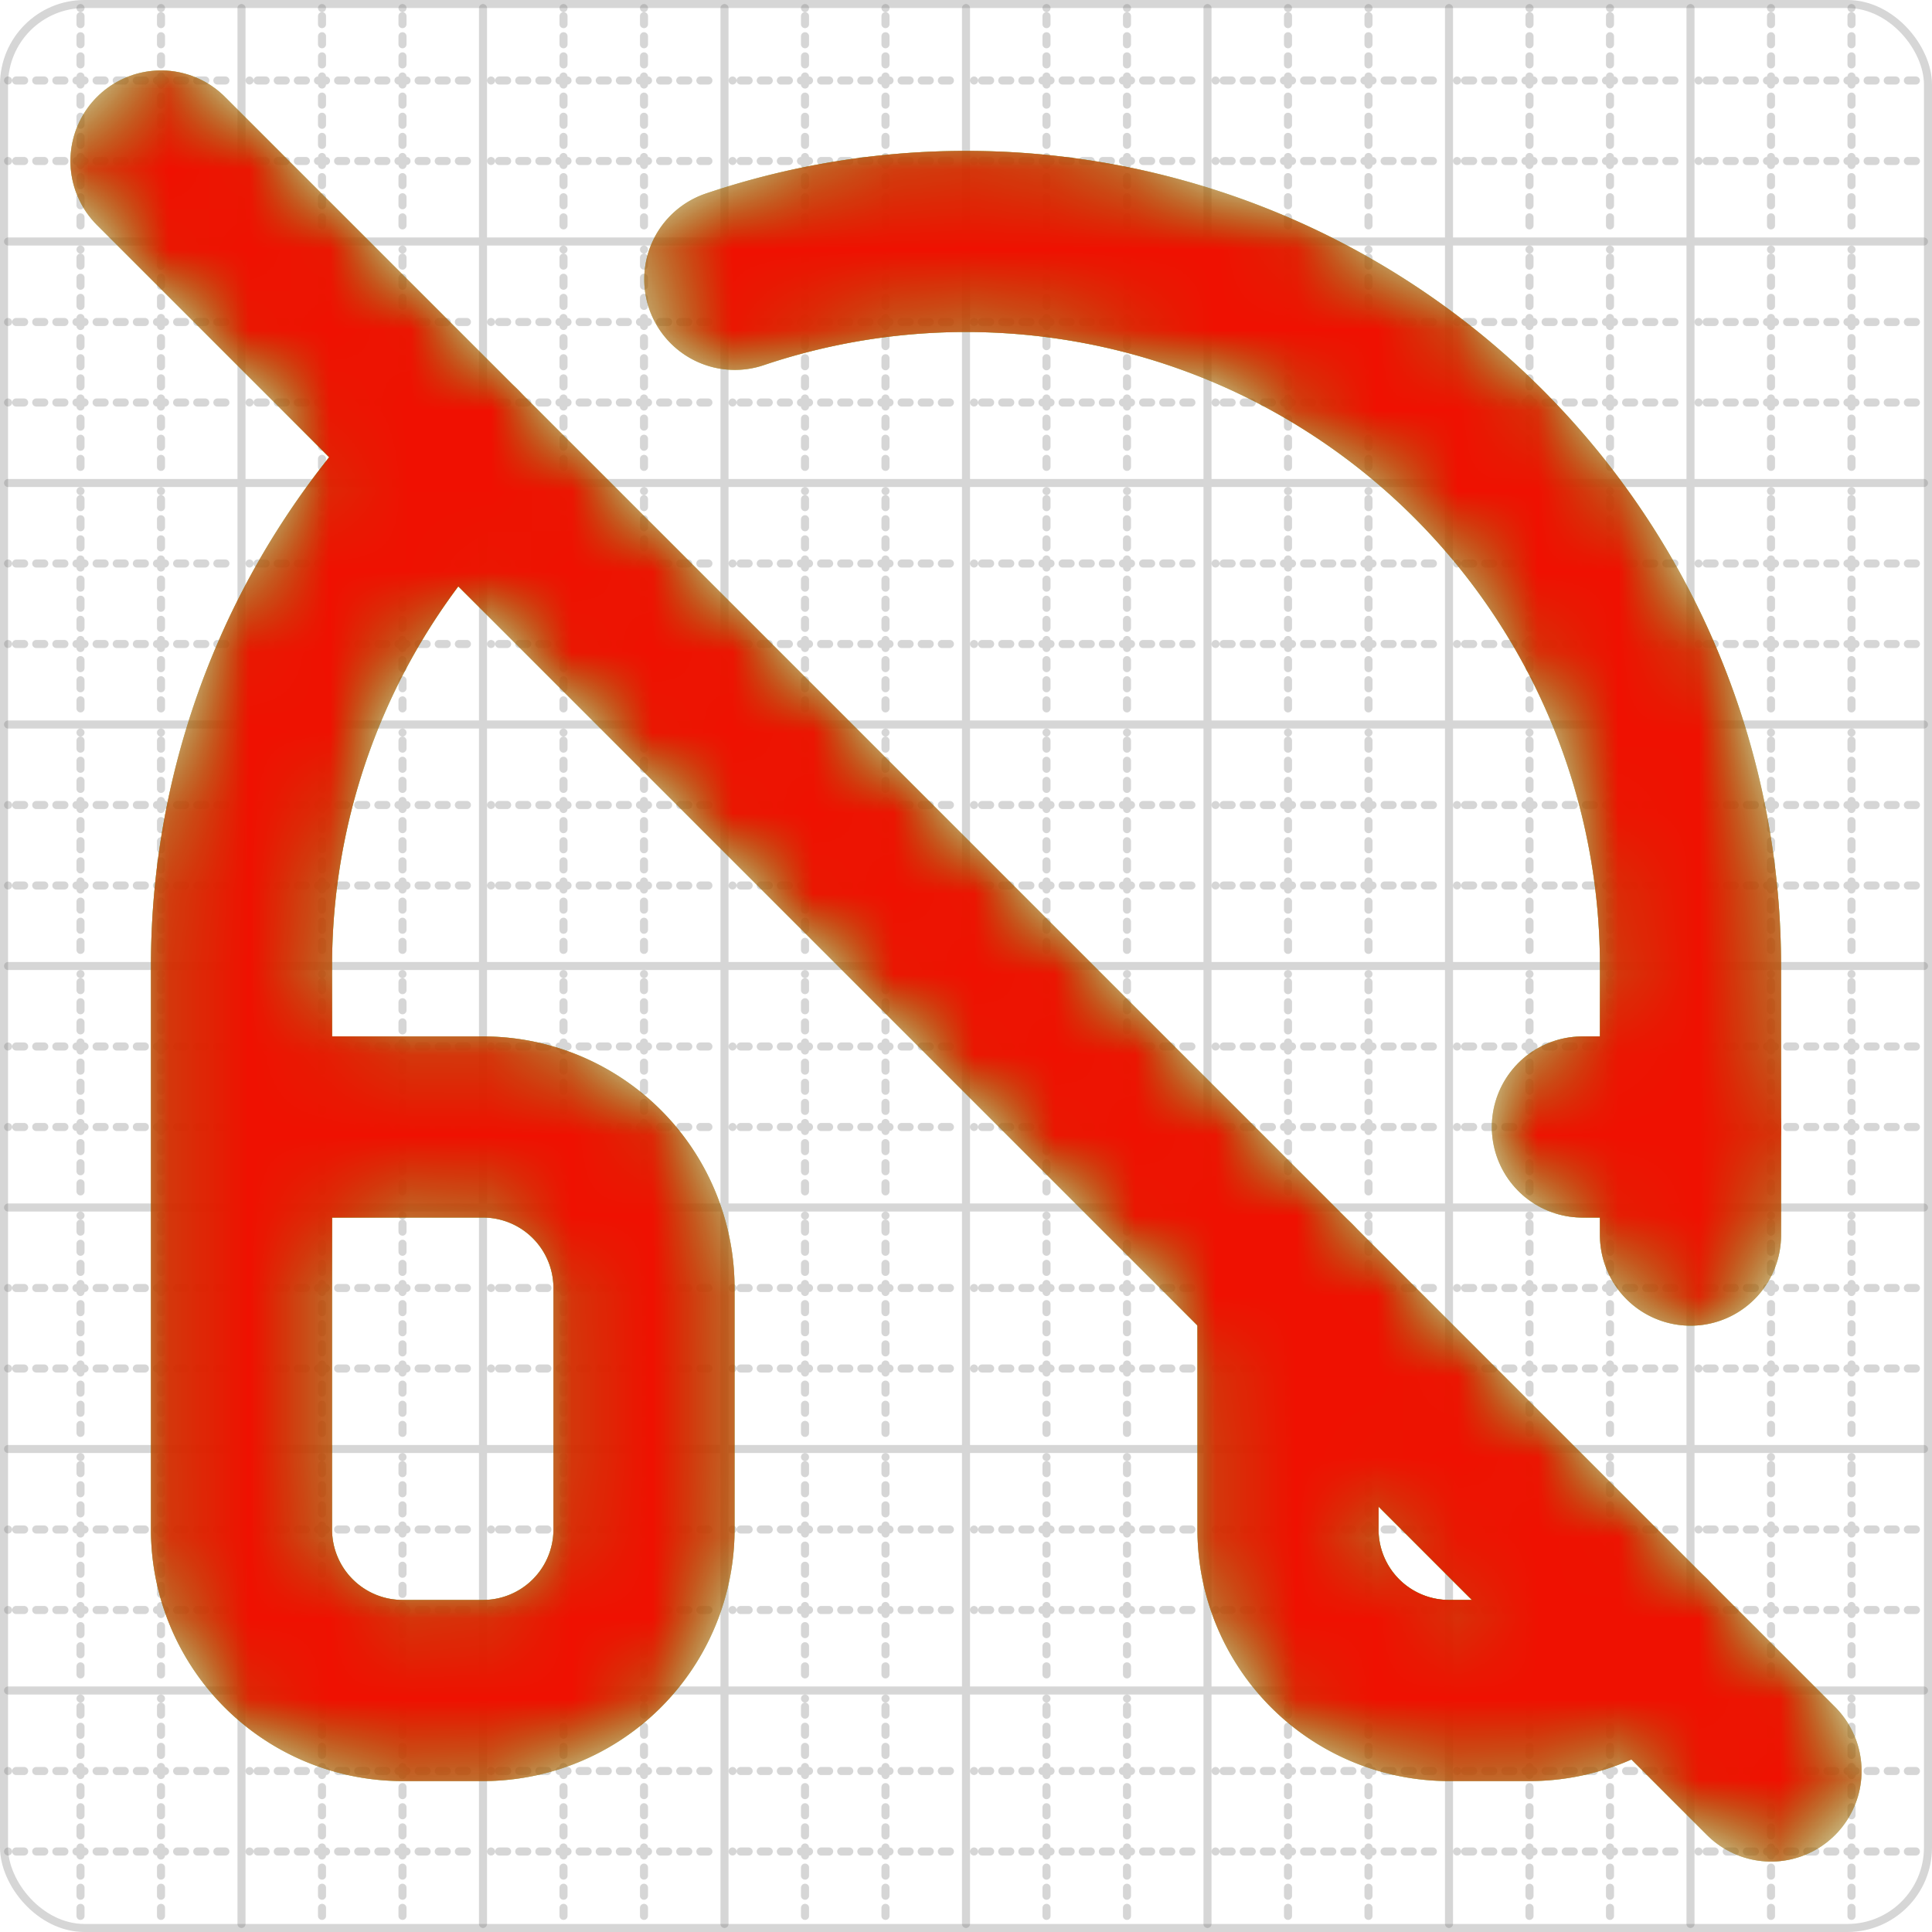 <svg xmlns="http://www.w3.org/2000/svg" width="24" height="24" viewBox="0 0 24 24" fill="none" stroke="currentColor" stroke-width="2" stroke-linecap="round" stroke-linejoin="round"><style>
  @media screen and (prefers-color-scheme: light) {
    .svg-preview-grid-rect { fill: none }
  }
  @media screen and (prefers-color-scheme: dark) {
    .svg-preview-grid-rect { fill: none }
    .svg
    .svg-preview-grid-group,
    .svg-preview-radii-group,
    .svg-preview-shadow-mask-group,
    .svg-preview-shadow-group {
      stroke: #fff;
    }
  }
</style><g class="svg-preview-grid-group" stroke-linecap="butt" stroke-width="0.1" stroke="#777" stroke-opacity="0.3"><rect class="svg-preview-grid-rect" width="23.9" height="23.9" x="0.05" y="0.05" rx="1" fill="#fff"></rect><path stroke-dasharray="0 0.1 0.1 0.15 0.1 0.15 0.1 0.15 0.1 0.15 0.1 0.15 0.1 0.15 0.1 0.15 0.1 0.15 0.1 0.15 0.1 0.15 0.1 0.15 0 0.15" stroke-width="0.1" d="M0.1 1h23.8M1 0.1v23.8M0.1 2h23.8M2 0.1v23.8M0.1 4h23.8M4 0.1v23.8M0.1 5h23.8M5 0.1v23.8M0.1 7h23.8M7 0.1v23.8M0.1 8h23.8M8 0.1v23.8M0.1 10h23.8M10 0.1v23.8M0.1 11h23.8M11 0.1v23.8M0.1 13h23.8M13 0.1v23.8M0.1 14h23.8M14 0.1v23.8M0.1 16h23.8M16 0.1v23.8M0.1 17h23.8M17 0.1v23.8M0.1 19h23.8M19 0.1v23.8M0.1 20h23.8M20 0.1v23.8M0.1 22h23.8M22 0.1v23.8M0.1 23h23.8M23 0.1v23.8"></path><path d="M0.1 3h23.8M3 0.1v23.8M0.1 6h23.8M6 0.1v23.8M0.1 9h23.8M9 0.1v23.8M0.1 12h23.8M12 0.1v23.8M0.1 15h23.8M15 0.1v23.8M0.1 18h23.8M18 0.1v23.8M0.1 21h23.8M21 0.1v23.8"></path></g><mask id="gray" maskUnits="userSpaceOnUse"><rect x="0" y="0" width="24" height="24" fill="#000" stroke="none"></rect><g stroke="#fff"><path d="M21 14h-1.343"></path><path d="M9.128 3.47A9 9 0 0 1 21 12v3.343"></path><path d="m2 2 20 20"></path><path d="M20.414 20.414A2 2 0 0 1 19 21h-1a2 2 0 0 1-2-2v-3"></path><path d="M3 14h3a2 2 0 0 1 2 2v3a2 2 0 0 1-2 2H5a2 2 0 0 1-2-2v-7a9 9 0 0 1 2.636-6.364"></path></g></mask><defs xmlns="http://www.w3.org/2000/svg"><pattern id="pattern-:R4:" width=".1" height=".1" patternUnits="userSpaceOnUse" patternTransform="rotate(45 50 50)"><line stroke="#777" stroke-width="0.1" y2="1"></line><line stroke="#777" stroke-width="0.1" y2="1"></line></pattern></defs><mask id="svg-preview-backdrop-mask-:R4:" maskUnits="userSpaceOnUse"><g stroke="#fff"><g mask="url('#gray')"><path d="M21 14h-1.343" /><path d="M9.128 3.47A9 9 0 0 1 21 12v3.343" /><path d="m2 2 20 20" /><path d="M20.414 20.414A2 2 0 0 1 19 21h-1a2 2 0 0 1-2-2v-3" /><path d="M3 14h3a2 2 0 0 1 2 2v3a2 2 0 0 1-2 2H5a2 2 0 0 1-2-2v-7a9 9 0 0 1 2.636-6.364" /></g></g><g></g></mask><mask id="svg-preview-backdrop-mask-outline-:R4:" maskUnits="userSpaceOnUse"><rect x="0" y="0" width="24" height="24" fill="#fff" stroke="none"></rect><g stroke-width="1.75"><g mask="url('#gray')"><path d="M21 14h-1.343" /><path d="M9.128 3.47A9 9 0 0 1 21 12v3.343" /><path d="m2 2 20 20" /><path d="M20.414 20.414A2 2 0 0 1 19 21h-1a2 2 0 0 1-2-2v-3" /><path d="M3 14h3a2 2 0 0 1 2 2v3a2 2 0 0 1-2 2H5a2 2 0 0 1-2-2v-7a9 9 0 0 1 2.636-6.364" /></g></g></mask><g mask="url(#svg-preview-backdrop-mask-:R4:)"><rect x="0" y="0" width="24" height="24" opacity="0.5" fill="url(#pattern-:R4:)" stroke="none"></rect><g stroke="#777" stroke-width="2.25" opacity="0.75"></g></g><defs xmlns="http://www.w3.org/2000/svg"><pattern id="pattern-:R5:" width=".1" height=".1" patternUnits="userSpaceOnUse" patternTransform="rotate(45 50 50)"><line stroke="lime" stroke-width="0.1" y2="1"></line><line stroke="lime" stroke-width="0.1" y2="1"></line></pattern></defs><mask id="svg-preview-backdrop-mask-:R5:" maskUnits="userSpaceOnUse"><g stroke="#fff"><path d="M21 14h-1.343" /><path d="M9.128 3.47A9 9 0 0 1 21 12v3.343" /><path d="m2 2 20 20" /><path d="M20.414 20.414A2 2 0 0 1 19 21h-1a2 2 0 0 1-2-2v-3" /><path d="M3 14h3a2 2 0 0 1 2 2v3a2 2 0 0 1-2 2H5a2 2 0 0 1-2-2v-7a9 9 0 0 1 2.636-6.364" /></g><g><path d="M21 14h-1.343"></path><path d="M9.128 3.47A9 9 0 0 1 21 12v3.343"></path><path d="m2 2 20 20"></path><path d="M20.414 20.414A2 2 0 0 1 19 21h-1a2 2 0 0 1-2-2v-3"></path><path d="M3 14h3a2 2 0 0 1 2 2v3a2 2 0 0 1-2 2H5a2 2 0 0 1-2-2v-7a9 9 0 0 1 2.636-6.364"></path></g></mask><mask id="svg-preview-backdrop-mask-outline-:R5:" maskUnits="userSpaceOnUse"><rect x="0" y="0" width="24" height="24" fill="#fff" stroke="none"></rect><g stroke-width="1.75"><path d="M21 14h-1.343" /><path d="M9.128 3.47A9 9 0 0 1 21 12v3.343" /><path d="m2 2 20 20" /><path d="M20.414 20.414A2 2 0 0 1 19 21h-1a2 2 0 0 1-2-2v-3" /><path d="M3 14h3a2 2 0 0 1 2 2v3a2 2 0 0 1-2 2H5a2 2 0 0 1-2-2v-7a9 9 0 0 1 2.636-6.364" /></g></mask><g mask="url(#svg-preview-backdrop-mask-:R5:)"><rect x="0" y="0" width="24" height="24" opacity="0.5" fill="url(#pattern-:R5:)" stroke="none"></rect><g stroke="lime" stroke-width="2.25" opacity="0.75"><path d="M21 14h-1.343"></path><path d="M9.128 3.47A9 9 0 0 1 21 12v3.343"></path><path d="m2 2 20 20"></path><path d="M20.414 20.414A2 2 0 0 1 19 21h-1a2 2 0 0 1-2-2v-3"></path><path d="M3 14h3a2 2 0 0 1 2 2v3a2 2 0 0 1-2 2H5a2 2 0 0 1-2-2v-7a9 9 0 0 1 2.636-6.364"></path></g><g stroke="lime" stroke-width="2.25" opacity="0.75" mask="url(#svg-preview-backdrop-mask-outline-:R5:)"><path d="M21 14h-1.343" /><path d="M9.128 3.47A9 9 0 0 1 21 12v3.343" /><path d="m2 2 20 20" /><path d="M20.414 20.414A2 2 0 0 1 19 21h-1a2 2 0 0 1-2-2v-3" /><path d="M3 14h3a2 2 0 0 1 2 2v3a2 2 0 0 1-2 2H5a2 2 0 0 1-2-2v-7a9 9 0 0 1 2.636-6.364" /></g></g><defs xmlns="http://www.w3.org/2000/svg"><pattern id="pattern-:R6:" width=".1" height=".1" patternUnits="userSpaceOnUse" patternTransform="rotate(45 50 50)"><line stroke="red" stroke-width="0.1" y2="1"></line><line stroke="red" stroke-width="0.1" y2="1"></line></pattern></defs><mask id="svg-preview-backdrop-mask-:R6:" maskUnits="userSpaceOnUse"><g stroke="#fff"><path d="M21 14h-1.343"></path><path d="M9.128 3.47A9 9 0 0 1 21 12v3.343"></path><path d="m2 2 20 20"></path><path d="M20.414 20.414A2 2 0 0 1 19 21h-1a2 2 0 0 1-2-2v-3"></path><path d="M3 14h3a2 2 0 0 1 2 2v3a2 2 0 0 1-2 2H5a2 2 0 0 1-2-2v-7a9 9 0 0 1 2.636-6.364"></path></g><g><path d="M21 14h-1.343" /><path d="M9.128 3.47A9 9 0 0 1 21 12v3.343" /><path d="m2 2 20 20" /><path d="M20.414 20.414A2 2 0 0 1 19 21h-1a2 2 0 0 1-2-2v-3" /><path d="M3 14h3a2 2 0 0 1 2 2v3a2 2 0 0 1-2 2H5a2 2 0 0 1-2-2v-7a9 9 0 0 1 2.636-6.364" /></g></mask><mask id="svg-preview-backdrop-mask-outline-:R6:" maskUnits="userSpaceOnUse"><rect x="0" y="0" width="24" height="24" fill="#fff" stroke="none"></rect><g stroke-width="1.75"><path d="M21 14h-1.343"></path><path d="M9.128 3.47A9 9 0 0 1 21 12v3.343"></path><path d="m2 2 20 20"></path><path d="M20.414 20.414A2 2 0 0 1 19 21h-1a2 2 0 0 1-2-2v-3"></path><path d="M3 14h3a2 2 0 0 1 2 2v3a2 2 0 0 1-2 2H5a2 2 0 0 1-2-2v-7a9 9 0 0 1 2.636-6.364"></path></g></mask><g mask="url(#svg-preview-backdrop-mask-:R6:)"><rect x="0" y="0" width="24" height="24" opacity="0.5" fill="url(#pattern-:R6:)" stroke="none"></rect><g stroke="red" stroke-width="2.25" opacity="0.75"><path d="M21 14h-1.343" /><path d="M9.128 3.47A9 9 0 0 1 21 12v3.343" /><path d="m2 2 20 20" /><path d="M20.414 20.414A2 2 0 0 1 19 21h-1a2 2 0 0 1-2-2v-3" /><path d="M3 14h3a2 2 0 0 1 2 2v3a2 2 0 0 1-2 2H5a2 2 0 0 1-2-2v-7a9 9 0 0 1 2.636-6.364" /></g><g stroke="red" stroke-width="2.25" opacity="0.75" mask="url(#svg-preview-backdrop-mask-outline-:R6:)"><path d="M21 14h-1.343"></path><path d="M9.128 3.47A9 9 0 0 1 21 12v3.343"></path><path d="m2 2 20 20"></path><path d="M20.414 20.414A2 2 0 0 1 19 21h-1a2 2 0 0 1-2-2v-3"></path><path d="M3 14h3a2 2 0 0 1 2 2v3a2 2 0 0 1-2 2H5a2 2 0 0 1-2-2v-7a9 9 0 0 1 2.636-6.364"></path></g></g></svg>